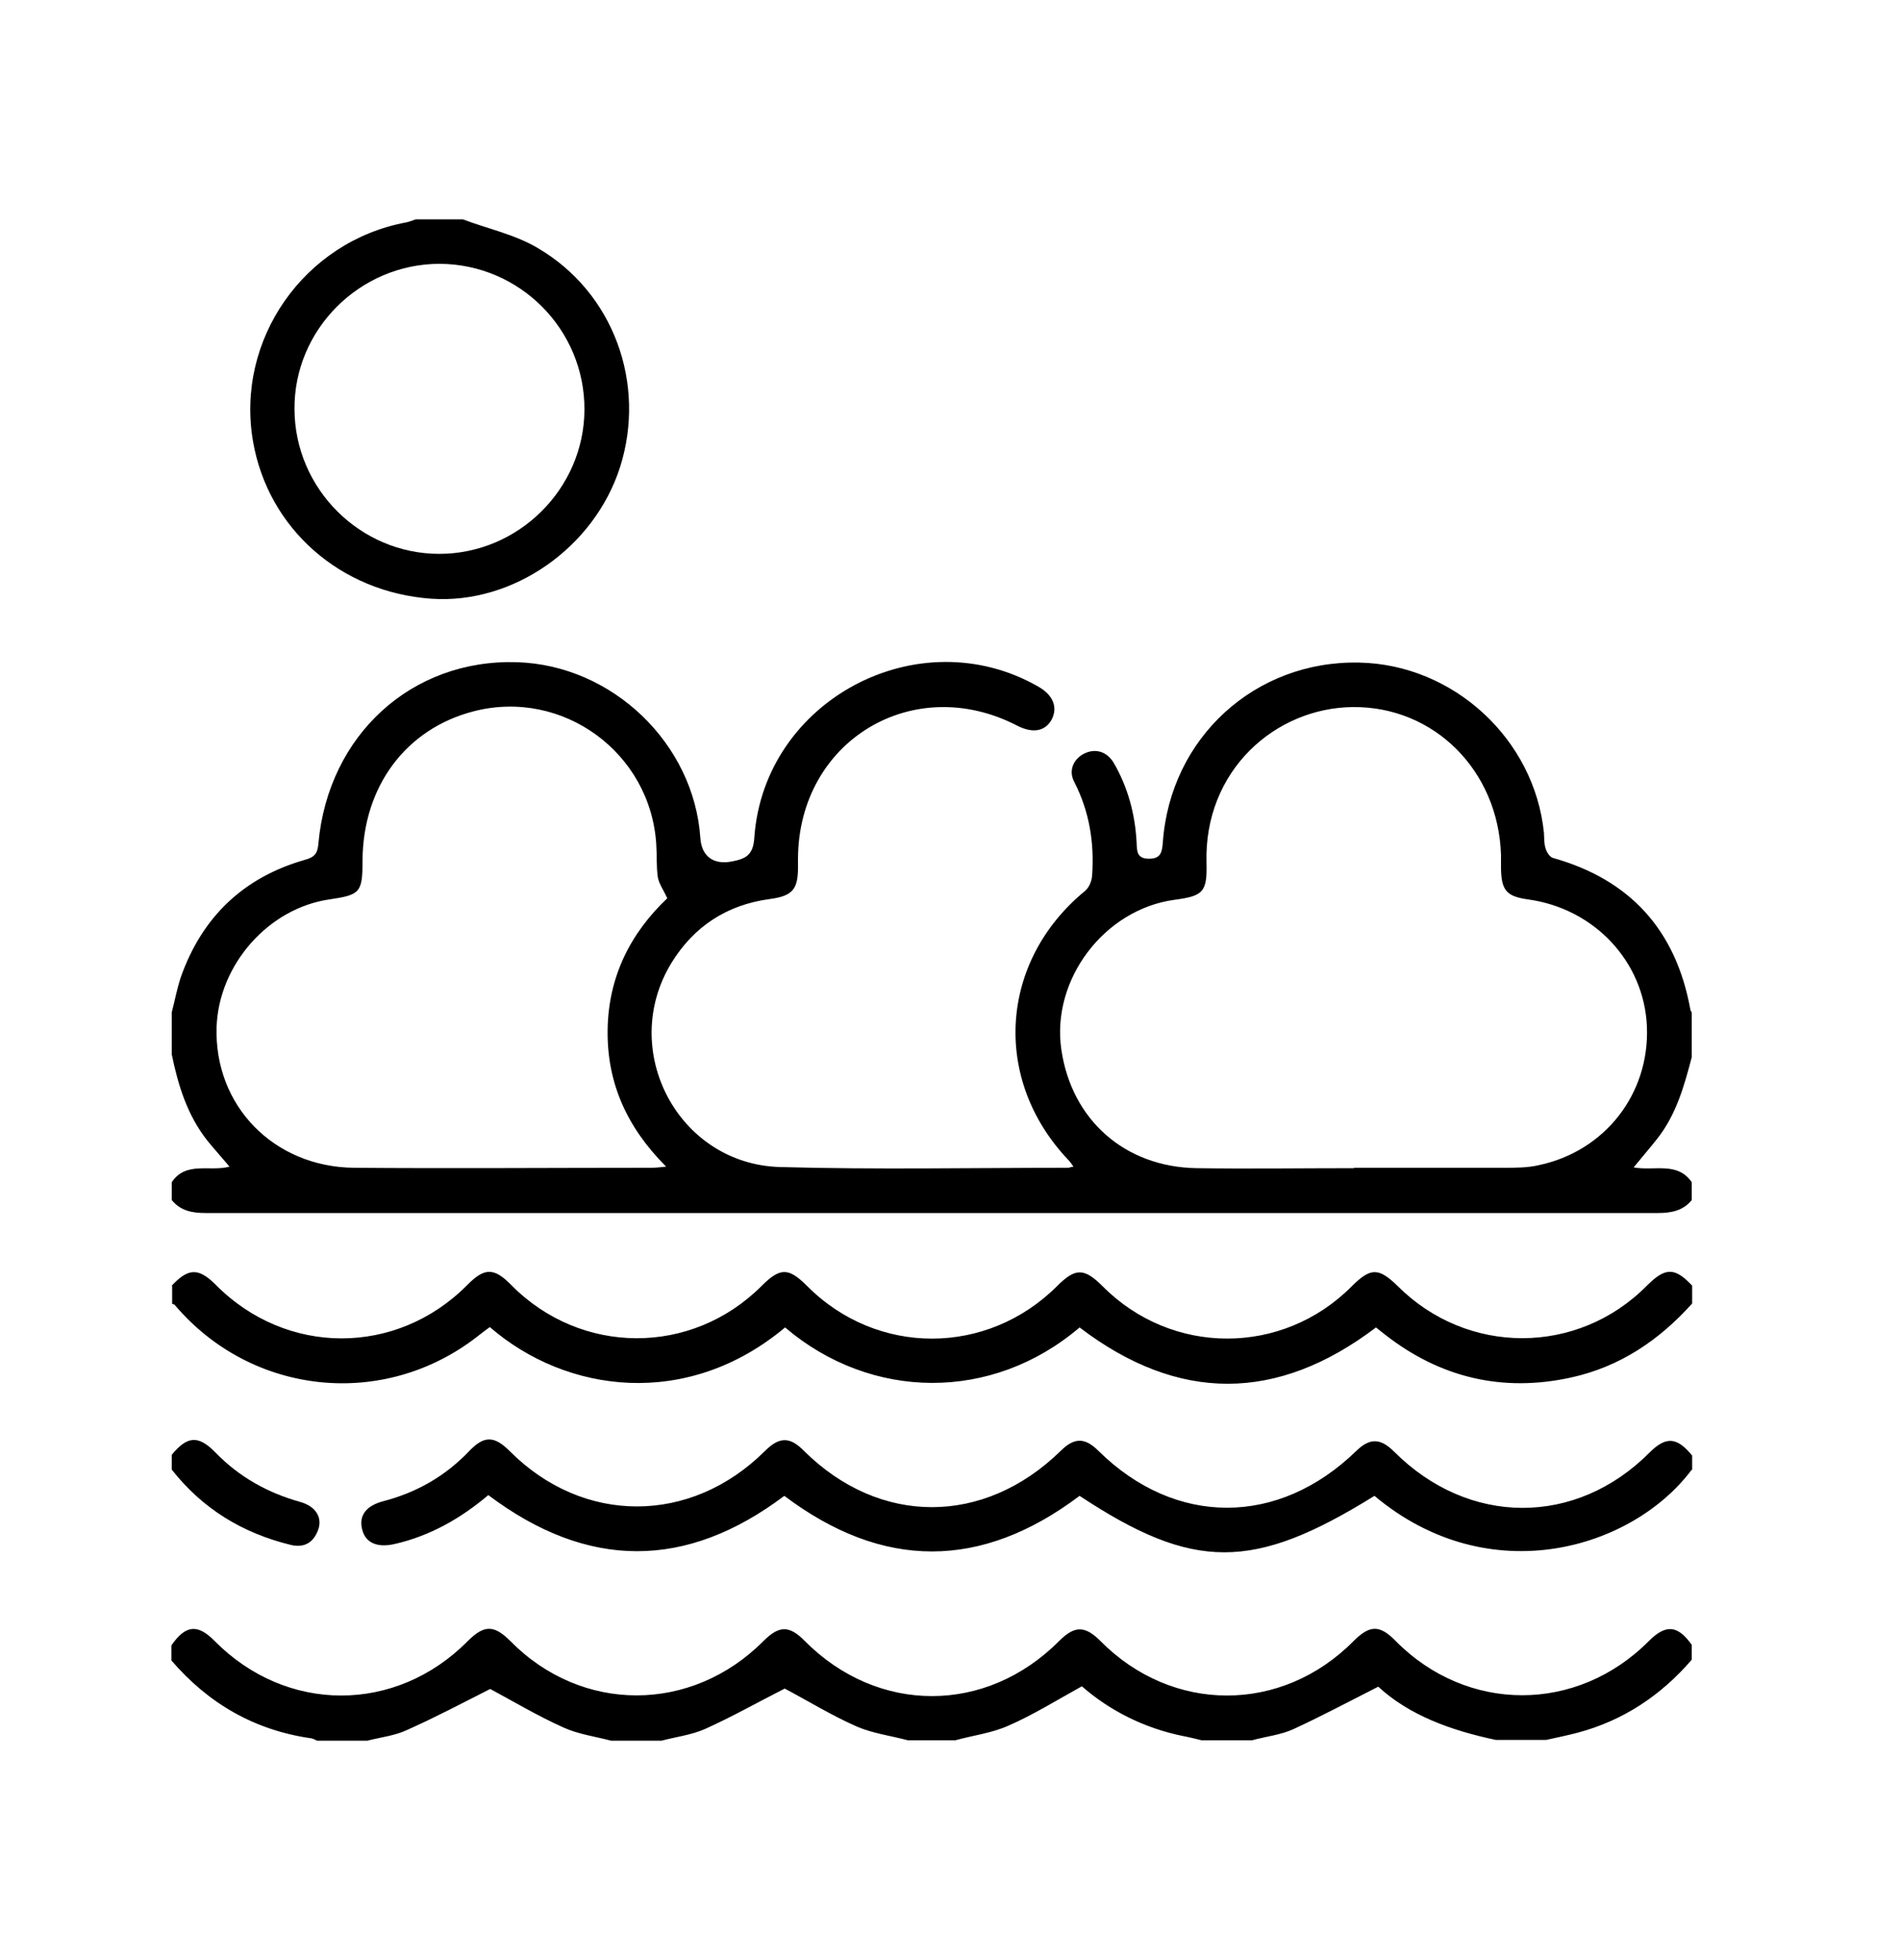 <?xml version="1.0" encoding="UTF-8"?><svg id="Layer_1" xmlns="http://www.w3.org/2000/svg" viewBox="0 0 50 51.56"><path d="M4.52,26.63c.08-.31,.14-.63,.24-.93,.56-1.58,1.65-2.62,3.26-3.08,.26-.07,.34-.17,.36-.44,.26-2.85,2.46-4.85,5.23-4.76,2.51,.08,4.65,2.14,4.82,4.62,.03,.49,.35,.72,.84,.62,.35-.07,.55-.16,.58-.62,.25-3.62,4.32-5.78,7.47-3.98,.39,.22,.52,.54,.36,.86-.17,.32-.5,.38-.91,.17-2.74-1.42-5.76,.4-5.77,3.5,0,.08,0,.16,0,.23,0,.58-.15,.75-.74,.83-1.13,.15-2,.72-2.59,1.68-1.4,2.29,.17,5.29,2.85,5.37,2.52,.07,5.05,.02,7.58,.02,.04,0,.07-.02,.15-.03-.05-.07-.09-.13-.14-.18-2.01-2.12-1.81-5.22,.44-7.07,.11-.09,.18-.26,.19-.41,.06-.86-.07-1.68-.47-2.46-.16-.3-.02-.61,.27-.75,.29-.14,.59-.05,.77,.25,.37,.64,.56,1.34,.6,2.08,.01,.24,0,.44,.33,.44,.31,0,.34-.18,.36-.42,.19-2.76,2.43-4.8,5.17-4.74,2.48,.05,4.61,2.01,4.86,4.48,.01,.14,0,.29,.05,.43,.03,.09,.11,.21,.19,.23,2.03,.57,3.23,1.9,3.61,3.97,0,.04,.03,.07,.04,.1v1.17c-.2,.76-.41,1.52-.92,2.16-.19,.24-.39,.47-.61,.74,.55,.1,1.15-.16,1.53,.39v.47c-.23,.28-.54,.34-.89,.34-12.74,0-25.48,0-38.22,0-.36,0-.66-.06-.89-.34v-.47c.37-.56,1-.27,1.52-.41-.21-.25-.4-.46-.58-.68-.53-.67-.77-1.45-.94-2.27,0-.36,0-.73,0-1.09Zm31.11,4.09c1.31,0,2.63,0,3.94,0,.31,0,.63,0,.93-.07,1.74-.37,2.91-1.88,2.84-3.64-.07-1.71-1.38-3.11-3.13-3.35-.57-.08-.7-.24-.71-.82,0-.12,0-.23,0-.35-.07-2.22-1.76-3.91-3.9-3.89-2.04,.02-3.92,1.67-3.85,4.1,.02,.77-.09,.87-.84,.97-1.85,.25-3.25,2.1-2.98,3.94,.27,1.85,1.67,3.09,3.56,3.12,1.38,.02,2.76,0,4.14,0Zm-18.1-.03c-1.03-1.03-1.56-2.2-1.54-3.6,.02-1.41,.61-2.55,1.57-3.46-.1-.22-.22-.38-.25-.56-.04-.28-.02-.57-.04-.86-.15-2.41-2.46-4.1-4.8-3.5-1.79,.46-2.92,1.98-2.93,3.93,0,.84-.06,.9-.87,1.02-1.6,.23-2.91,1.71-2.97,3.35-.07,2.07,1.5,3.69,3.62,3.71,2.6,.02,5.21,0,7.81,0,.11,0,.22-.01,.4-.03Z"/><path d="M4.52,33.82c.44-.47,.71-.47,1.16-.02,1.85,1.87,4.75,1.88,6.61,.01,.46-.47,.71-.47,1.17,0,1.83,1.85,4.74,1.86,6.58,.02,.49-.49,.71-.49,1.2,0,1.84,1.85,4.74,1.84,6.58,0,.48-.48,.71-.48,1.2,.01,1.82,1.83,4.73,1.83,6.55,0,.5-.5,.71-.5,1.22,0,1.83,1.82,4.73,1.82,6.55-.02,.48-.48,.73-.49,1.19,0v.47c-.87,.97-1.91,1.67-3.2,1.95-1.8,.39-3.43,0-4.88-1.13-.08-.06-.16-.13-.24-.19-2.6,1.97-5.2,1.98-7.8,0-2.3,1.96-5.48,1.93-7.75,0-2.57,2.15-5.75,1.74-7.77-.01-.11,.08-.22,.16-.33,.25-2.47,1.92-5.94,1.55-7.96-.83-.01-.02-.04-.02-.07-.03,0-.16,0-.31,0-.47Z"/><path d="M4.52,43.27c.37-.53,.69-.55,1.13-.1,1.89,1.91,4.77,1.91,6.66,0,.43-.43,.69-.43,1.12,0,1.88,1.91,4.77,1.9,6.66,0,.41-.41,.68-.42,1.09,0,1.92,1.93,4.77,1.93,6.69,0,.41-.41,.68-.41,1.09,0,1.89,1.91,4.77,1.91,6.66,0,.43-.43,.69-.43,1.11,0,1.88,1.9,4.77,1.9,6.66,0,.45-.45,.76-.42,1.13,.1v.39c-.81,.94-1.8,1.6-3,1.92-.27,.07-.55,.13-.83,.19h-1.33c-1.18-.25-2.28-.65-3.09-1.4-.79,.4-1.5,.78-2.24,1.12-.33,.15-.72,.19-1.08,.29h-1.33c-.16-.04-.32-.08-.48-.11-1.04-.21-1.95-.68-2.67-1.31-.67,.37-1.28,.75-1.92,1.03-.44,.2-.94,.26-1.41,.39h-1.25c-.45-.12-.92-.18-1.34-.36-.68-.3-1.31-.69-1.9-1-.69,.35-1.38,.74-2.09,1.06-.36,.16-.77,.21-1.15,.31h-1.33c-.42-.11-.87-.17-1.26-.35-.69-.31-1.34-.7-1.92-1.01-.73,.37-1.45,.75-2.19,1.08-.32,.15-.69,.19-1.04,.28h-1.33s-.09-.05-.14-.06c-1.49-.21-2.71-.91-3.69-2.05v-.39Z"/><path d="M44.52,38.66c-1.55,2.08-5.32,3.23-8.35,.69-3.19,1.98-4.76,1.98-7.76,0-2.59,1.95-5.18,1.95-7.77,0-2.58,1.94-5.17,1.95-7.79-.02-.72,.61-1.54,1.08-2.48,1.29-.45,.1-.76-.04-.84-.39-.09-.36,.1-.62,.56-.74,.88-.23,1.63-.66,2.26-1.32,.39-.41,.66-.4,1.06,0,1.94,1.95,4.77,1.94,6.72,0,.38-.38,.66-.38,1.03,0,1.99,1.97,4.73,1.97,6.75,0,.36-.36,.64-.36,1,0,2.02,1.99,4.73,1.99,6.78,0,.36-.35,.64-.34,1,.02,1.96,1.96,4.78,1.97,6.72,.02,.43-.43,.72-.41,1.12,.08v.39Z"/><path d="M12.18,5.77c.66,.25,1.38,.4,1.98,.76,1.99,1.17,2.85,3.56,2.16,5.75-.68,2.13-2.82,3.62-4.97,3.47-2.39-.17-4.29-1.84-4.69-4.13-.47-2.68,1.34-5.27,4.03-5.77,.09-.02,.17-.05,.25-.08,.42,0,.83,0,1.25,0Zm-.61,1.17c-2.1,0-3.84,1.73-3.82,3.83,.01,2.09,1.73,3.8,3.81,3.8,2.08,0,3.81-1.71,3.82-3.79,.01-2.11-1.7-3.83-3.81-3.84Z"/><path d="M4.52,38.27c.41-.5,.7-.52,1.15-.06,.62,.64,1.37,1.06,2.23,1.3,.43,.12,.61,.44,.45,.79-.13,.3-.37,.42-.7,.34-1.27-.31-2.32-.95-3.13-1.98v-.39Z"/></svg>